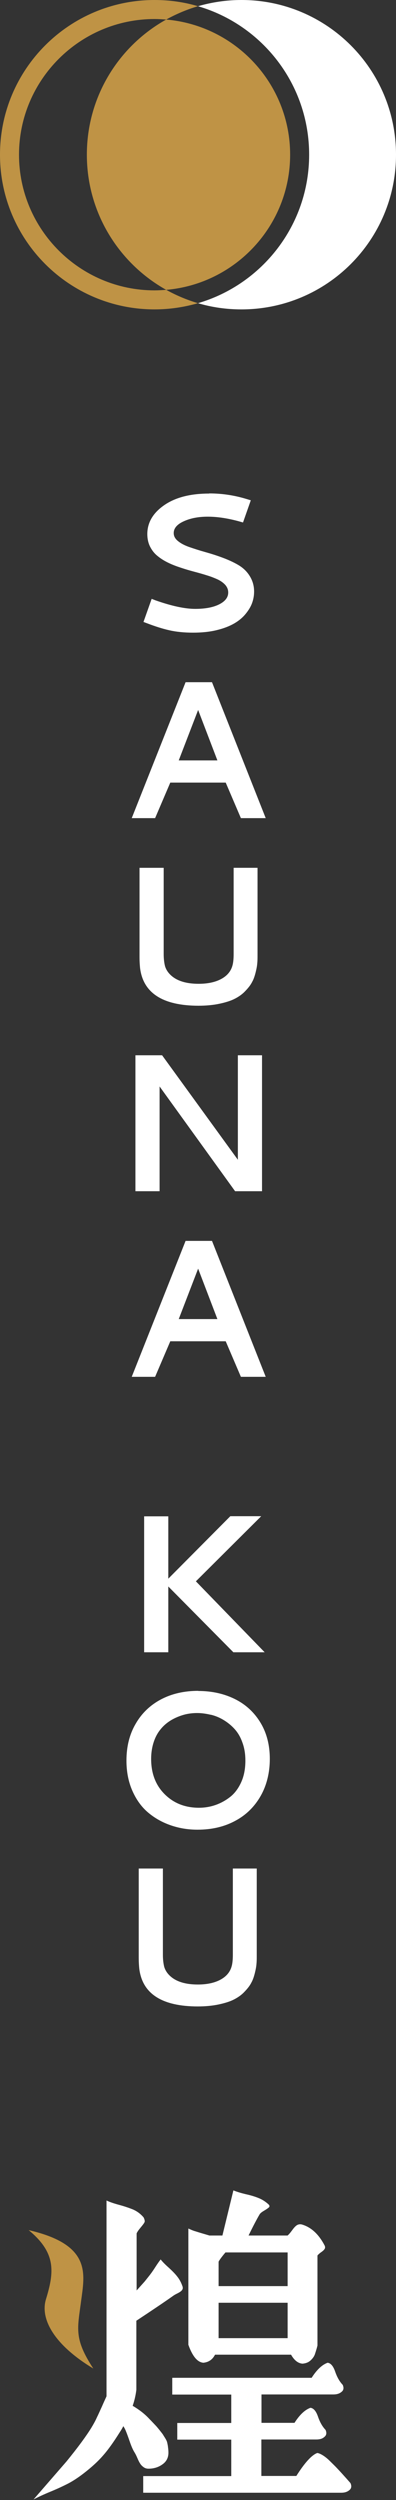 <?xml version="1.0" encoding="UTF-8"?>
<svg id="_レイヤー_2" data-name="レイヤー_2" xmlns="http://www.w3.org/2000/svg" viewBox="0 0 30 189.24">
  <rect x="0" y="0" width="30" height="189.24" fill="#333333" stroke="none"/>
  <defs>
    <style>
      .cls-1 {
        fill: none;
      }

      .cls-2 {
        fill: #fff;
      }

      .cls-3 {
        fill: #bf9345;
      }
    </style>
  </defs>
  <g id="header">
    <g>
      <g>
        <path class="cls-2" d="M15.85,37.35c.96,0,1.91.14,2.85.43l.3.09-.59,1.68-.28-.08c-.87-.24-1.67-.36-2.39-.36s-1.32.12-1.82.35c-.51.23-.76.53-.76.89,0,.24.11.44.34.62.22.18.52.33.87.45s.75.25,1.18.37c.43.12.87.26,1.3.42.43.16.83.34,1.19.55.36.21.65.48.87.83.22.35.34.74.34,1.19,0,.29-.05.58-.15.86-.1.28-.27.56-.5.84s-.52.52-.87.72-.78.37-1.32.5c-.53.13-1.13.19-1.79.19s-1.26-.06-1.79-.18c-.53-.12-1.09-.3-1.69-.53l-.27-.1.62-1.75.28.11c1.22.43,2.23.65,3.02.65.74,0,1.35-.11,1.81-.34.46-.23.69-.53.69-.9,0-.21-.07-.39-.21-.56-.14-.16-.33-.3-.57-.42-.24-.11-.51-.22-.81-.31-.31-.1-.63-.19-.97-.28-.34-.09-.68-.19-1.01-.3-.34-.11-.66-.23-.97-.38s-.58-.32-.81-.51c-.24-.19-.42-.42-.57-.71-.14-.28-.21-.6-.21-.95,0-.87.43-1.6,1.28-2.19s1.99-.88,3.41-.88Z"/>
        <path class="cls-2" d="M14.06,51.64h2l4.07,10.29h-1.88l-1.15-2.69h-4.2l-1.15,2.69h-1.77l4.08-10.29ZM16.47,57.56l-1.46-3.82-1.47,3.82h2.93Z"/>
        <path class="cls-2" d="M15.06,76.13c-2.73,0-4.22-.96-4.45-2.87-.02-.21-.04-.47-.04-.79v-6.78h1.83v6.53c0,.36.04.67.1.91.07.24.21.47.42.67.47.45,1.18.67,2.13.67.68,0,1.25-.12,1.7-.36.45-.24.74-.58.86-1.02.06-.21.09-.5.09-.87v-6.53h1.81c0,1.51,0,2.74,0,3.7,0,.96,0,1.57,0,1.84s0,.48,0,.65c0,.16,0,.3,0,.41,0,.23,0,.43-.02.61-.01.18-.05.41-.12.69-.07.28-.15.53-.27.74-.11.22-.28.44-.51.68-.22.24-.49.43-.8.59s-.7.28-1.17.38c-.47.1-1.01.15-1.6.15Z"/>
        <path class="cls-2" d="M10.27,79.88h2.01l5.74,7.91v-7.91h1.83v10.29h-2.04l-5.72-7.93v7.93h-1.83v-10.29Z"/>
        <path class="cls-2" d="M14.06,93.93h2l4.07,10.29h-1.88l-1.15-2.69h-4.2l-1.15,2.69h-1.77l4.08-10.29ZM16.47,99.85l-1.46-3.82-1.47,3.82h2.93Z"/>
        <path class="cls-2" d="M12.76,119.49l4.69-4.72h2.34l-4.95,4.93,5.21,5.37h-2.37l-4.93-4.98v4.98h-1.83v-10.29h1.83v4.72Z"/>
        <path class="cls-2" d="M15.01,128c1.05,0,1.98.21,2.8.62.82.41,1.46,1.01,1.93,1.79.47.78.7,1.7.7,2.73s-.23,1.99-.69,2.8c-.46.81-1.1,1.45-1.93,1.89-.83.45-1.78.67-2.86.67-.71,0-1.38-.11-2.02-.33-.64-.22-1.21-.54-1.71-.96-.5-.42-.9-.97-1.2-1.65-.3-.68-.45-1.44-.45-2.29,0-1.06.23-1.99.7-2.79.46-.8,1.11-1.42,1.93-1.85.82-.43,1.76-.64,2.82-.64ZM15.96,129.8c-.34-.08-.68-.13-1.02-.13s-.69.04-1.01.13-.64.22-.95.4c-.3.18-.57.4-.79.67-.23.27-.41.59-.54.98-.13.39-.2.82-.2,1.29,0,1.12.35,2.01,1.04,2.69.69.68,1.55,1.01,2.59,1.01.43,0,.85-.07,1.25-.21.4-.14.78-.35,1.12-.62s.62-.65.83-1.12c.21-.47.31-1.01.31-1.62,0-.49-.07-.94-.22-1.35-.14-.41-.34-.75-.58-1.02-.24-.27-.52-.5-.83-.69s-.64-.33-.98-.41Z"/>
        <path class="cls-2" d="M15,151.88c-2.73,0-4.22-.96-4.45-2.87-.02-.21-.04-.47-.04-.79v-6.78h1.83v6.53c0,.36.04.67.1.91.07.24.21.47.42.67.47.45,1.18.67,2.13.67.68,0,1.25-.12,1.7-.36.45-.24.74-.58.86-1.02.06-.21.09-.5.09-.87v-6.53h1.81c0,1.51,0,2.74,0,3.7,0,.96,0,1.57,0,1.84s0,.48,0,.65c0,.16,0,.3,0,.41,0,.23,0,.43-.02.61-.01.18-.05.41-.12.69-.07.28-.15.53-.27.74-.11.22-.28.44-.51.68-.22.24-.49.43-.8.59s-.7.28-1.17.38c-.47.1-1.01.15-1.6.15Z"/>
      </g>
      <g>
        <path class="cls-2" d="M8.07,181.43v-14.86c.25.12.58.23.99.34.4.11.75.23,1.04.35.29.13.55.32.78.59.08.17.11.3.06.38-.04.08-.14.21-.29.39-.15.18-.25.32-.3.44v4.32l.61-.68c.15-.19.29-.36.42-.53.13-.17.26-.36.4-.58.14-.22.27-.4.39-.56.15.19.36.4.62.63.26.24.48.46.64.67.17.21.3.46.4.75.03.1.02.19-.04.27-.06.08-.17.16-.33.24-.16.08-.27.14-.32.18-.69.49-1.63,1.12-2.81,1.9v5.23c-.05.4-.14.81-.28,1.21.51.3.93.63,1.26.99.05.05.15.15.29.3.14.15.24.25.28.3.04.05.12.14.23.28.11.14.19.24.23.3.04.07.1.16.18.29s.13.24.15.34.05.22.06.35c.02.14.03.27.03.4,0,.37-.15.67-.45.88-.3.22-.66.33-1.06.33-.15,0-.28-.04-.39-.13-.11-.08-.19-.17-.25-.27-.06-.09-.13-.23-.21-.42-.08-.19-.15-.32-.2-.4-.14-.22-.26-.51-.38-.86-.12-.35-.22-.62-.3-.81-.05-.12-.11-.23-.18-.33-.08.17-.18.33-.28.48-.45.72-.87,1.31-1.25,1.74-.38.44-.87.89-1.48,1.36-.39.3-.78.56-1.16.76-.39.2-.84.41-1.35.62-.51.21-.94.41-1.28.59l2.5-2.88c.88-1.08,1.51-1.94,1.9-2.58.15-.25.29-.5.4-.75.12-.24.24-.52.38-.82.13-.3.25-.56.35-.78ZM13.07,179.99h10.54c.39-.61.79-.99,1.21-1.14.24.03.43.26.57.67.14.41.33.75.57,1,.1.22.08.4-.08.53-.15.13-.35.2-.61.2h-5.46v2.15h2.5c.39-.61.79-.99,1.21-1.14.24.03.43.26.57.67.14.41.33.75.57,1,.1.22.08.4-.08.53-.15.14-.35.2-.61.2h-4.17v2.76h2.65c.64-1.01,1.17-1.59,1.59-1.74.12.02.26.08.42.18.16.1.34.24.53.43.19.19.37.36.52.52.15.16.34.36.56.61.22.24.38.43.48.54.1.22.08.4-.08.53-.15.13-.35.2-.61.2h-15.01v-1.26h6.67v-2.76h-4.09v-1.26h4.09v-2.15h-4.47v-1.26ZM17.7,165.81c.24.1.54.19.91.28.37.08.7.18.97.29.28.11.53.27.77.49.08.08.09.16.01.23-.08.07-.2.15-.37.25-.17.1-.28.19-.33.28-.2.34-.48.87-.83,1.59h2.96c.08-.07.19-.19.32-.37.13-.18.24-.31.35-.39.11-.08.24-.11.39-.08.71.2,1.29.73,1.74,1.59.05.1.05.19,0,.27-.05.08-.14.16-.27.25-.13.09-.21.17-.27.24v6.82c-.08.32-.16.55-.21.7-.06.14-.16.29-.32.43-.15.14-.35.22-.61.24-.34-.03-.62-.26-.86-.68h-5.76c-.19.37-.48.57-.88.61-.45-.03-.83-.49-1.14-1.36v-8.8c.17.08.35.16.53.21.19.06.38.12.59.18.21.06.37.11.47.14h.99l.83-3.41ZM17.09,170.49s-.1.11-.24.29c-.14.18-.24.32-.29.42v1.85h5.23v-2.55h-4.7ZM16.56,174.31v2.68h5.23v-2.68h-5.23Z"/>
        <path class="cls-3" d="M2.17,168.81c4.81,1.11,4.24,3.33,3.97,5.4s-.55,2.82.93,5.08c-2.97-1.79-4.04-3.75-3.59-5.24.63-2.06.79-3.51-1.31-5.24Z"/>
      </g>
      <g>
        <path class="cls-1" d="M1.44,11.71c0,5.66,4.61,10.27,10.27,10.27.3,0,.59-.02.88-.04-3.59-2-6.01-5.83-6.01-10.23S9.01,3.48,12.59,1.48c-.29-.02-.58-.04-.88-.04C6.05,1.44,1.44,6.05,1.44,11.71Z"/>
        <path class="cls-3" d="M11.71,21.98c-5.66,0-10.27-4.61-10.27-10.27S6.05,1.44,11.71,1.44c.3,0,.59.02.88.04.76-.42,1.56-.76,2.41-1.01-1.04-.31-2.15-.47-3.29-.47C5.24,0,0,5.24,0,11.71s5.24,11.71,11.71,11.71c1.14,0,2.25-.17,3.29-.47-.85-.25-1.65-.59-2.41-1.01-.29.02-.58.04-.88.04Z"/>
        <path class="cls-3" d="M6.58,11.71c0,4.4,2.43,8.23,6.01,10.23,5.25-.45,9.39-4.86,9.39-10.23S17.84,1.93,12.59,1.48c-3.59,2-6.01,5.83-6.01,10.23Z"/>
        <path class="cls-2" d="M18.29,0c-1.14,0-2.25.17-3.29.47,4.87,1.42,8.42,5.91,8.42,11.24s-3.56,9.82-8.42,11.24c1.04.31,2.15.47,3.29.47,6.47,0,11.71-5.24,11.71-11.71S24.76,0,18.29,0Z"/>
      </g>
    </g>
  </g>
</svg>